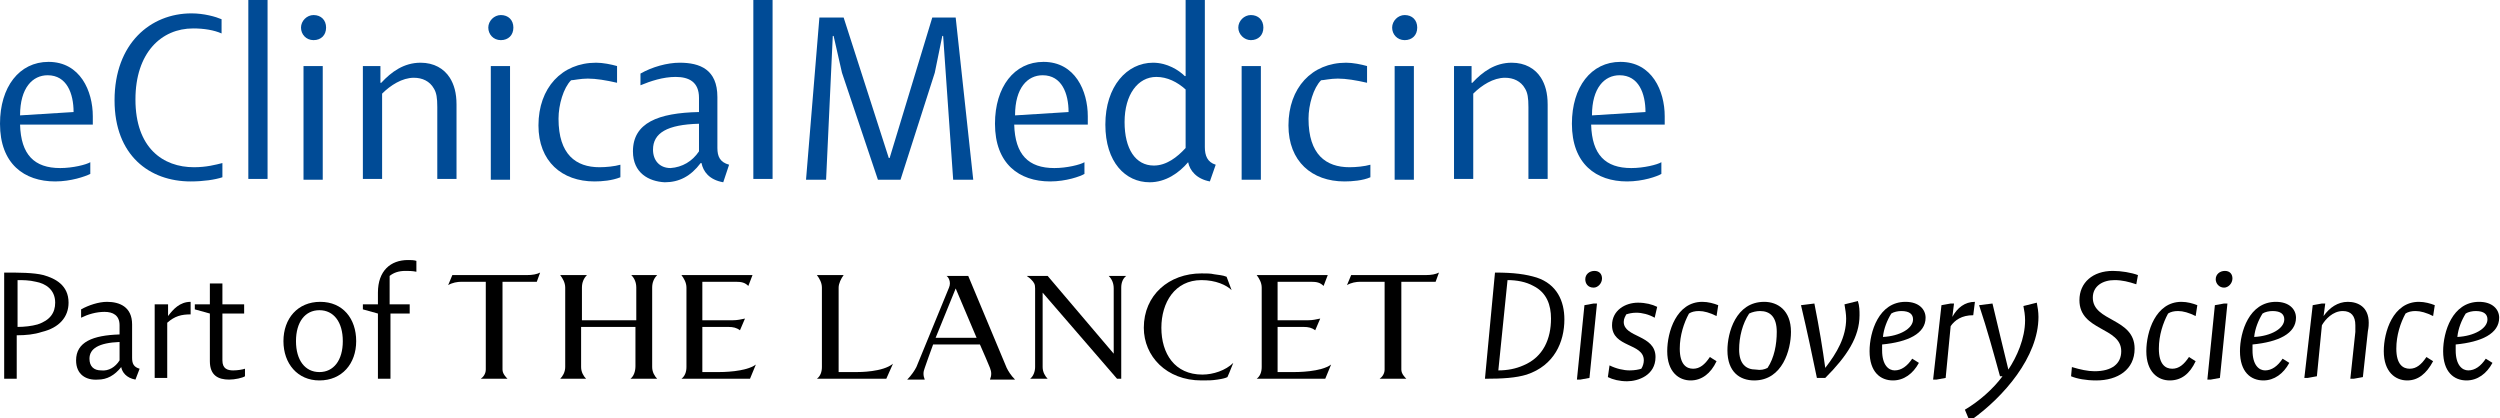 <svg xmlns="http://www.w3.org/2000/svg" xmlns:xlink="http://www.w3.org/1999/xlink" id="Layer_1" x="0px" y="0px" width="299px" height="50px" viewBox="0 0 299 50" style="enable-background:new 0 0 299 50;" xml:space="preserve"><style type="text/css">	.st0{fill:#004B96;}</style><g>	<g>		<path class="st0" d="M6.6,21.7c-3.7,0-6.6-2.1-6.6-6.9c0-4.4,2.3-7.4,5.8-7.4c3.8,0,5.3,3.5,5.3,6.5c0,0.3,0,0.7,0,1H2.4   c0.1,3.6,1.7,5.2,4.8,5.2c1.5,0,3.1-0.4,3.6-0.7v1.4C10.2,21.1,8.5,21.7,6.6,21.7z M8.8,13.4C8.8,11.2,8,9,5.7,9   c-1.8,0-3.3,1.5-3.3,4.8L8.8,13.4z"></path>		<path class="st0" d="M22.8,21.7c-4.9,0-9.1-3.1-9.1-9.7c0-6.8,4.3-10.4,9.2-10.4c1.5,0,2.9,0.4,3.6,0.7V4   c-0.9-0.4-2.1-0.6-3.4-0.6c-3.8,0-6.9,2.9-6.9,8.5c0,5.8,3.3,8.1,7,8.1c1.5,0,2.6-0.3,3.4-0.5v1.7C25.7,21.5,24.3,21.7,22.8,21.7z   "></path>		<path class="st0" d="M29.7,0H32v21.4h-2.3V0z"></path>		<path class="st0" d="M36,3.3c0-0.8,0.7-1.5,1.5-1.5c0.9,0,1.5,0.6,1.5,1.5s-0.6,1.5-1.5,1.5C36.6,4.8,36,4.1,36,3.3z M36.3,7.9   h2.3v13.6h-2.3V7.9z"></path>		<path class="st0" d="M43.2,7.9h2.3v2h0.1c1.2-1.3,2.7-2.4,4.7-2.4c1.6,0,2.8,0.7,3.5,1.8c0.5,0.8,0.8,1.8,0.8,3.2v8.9h-2.3v-8.6   c0-1.1-0.1-1.7-0.4-2.2c-0.5-0.9-1.4-1.3-2.4-1.3c-1.4,0-2.8,0.9-3.8,1.9v10.2h-2.3V7.9z"></path>		<path class="st0" d="M58.4,3.3c0-0.8,0.7-1.5,1.5-1.5c0.9,0,1.5,0.6,1.5,1.5s-0.6,1.5-1.5,1.5C59,4.8,58.4,4.1,58.4,3.3z    M58.7,7.9H61v13.6h-2.3V7.9z"></path>		<path class="st0" d="M71.1,21.7c-3.9,0-6.7-2.4-6.7-6.7c0-4.5,2.8-7.5,6.9-7.5c0.8,0,1.8,0.2,2.5,0.4v2c-1.3-0.3-2.5-0.5-3.5-0.5   c-0.9,0-1.7,0.2-2,0.2c-0.9,0.9-1.5,2.9-1.5,4.6c0,4.3,2.1,5.8,4.9,5.8c0.8,0,1.8-0.1,2.5-0.3v1.5C73.2,21.6,72,21.7,71.1,21.7z"></path>		<path class="st0" d="M75.7,18.1c0-3.4,3-4.6,7.9-4.7v-1.7c0-1.9-1.2-2.5-2.8-2.5c-1.5,0-3,0.5-4.2,1V8.8C78,8,79.8,7.5,81.3,7.5   c2.4,0,4.5,0.8,4.5,4.1v6.1c0,1,0.3,1.7,1.4,2l-0.7,2.1c-1.7-0.3-2.4-1.3-2.6-2.3h-0.1c-1.2,1.6-2.6,2.3-4.3,2.3   C77.6,21.7,75.7,20.7,75.7,18.1z M83.6,18.1v-3.3c-3.8,0.1-5.5,1.1-5.5,3.1c0,1.3,0.8,2.2,2.1,2.2C81.6,20,82.8,19.3,83.6,18.1z"></path>		<path class="st0" d="M90.1,0h2.3v21.4h-2.3V0z"></path>		<path class="st0" d="M98,2.1h2.9l5.4,16.8h0.1l5.1-16.8h2.8l2.1,19.4h-2.4l-1.2-17.2h-0.1l-0.9,4.4l-4.1,12.8H105l-4.3-12.8   l-1-4.4h-0.1l-0.8,17.2h-2.4L98,2.1z"></path>		<path class="st0" d="M125.6,21.7c-3.7,0-6.6-2.1-6.6-6.9c0-4.4,2.3-7.4,5.8-7.4c3.8,0,5.3,3.5,5.3,6.5c0,0.3,0,0.7,0,1h-8.8   c0.1,3.6,1.7,5.2,4.8,5.2c1.5,0,3.1-0.4,3.6-0.7v1.4C129.2,21.1,127.5,21.7,125.6,21.7z M127.8,13.4c0-2.2-0.8-4.4-3.1-4.4   c-1.8,0-3.3,1.5-3.3,4.8L127.8,13.4z"></path>		<path class="st0" d="M142.1,19.4L142.1,19.4c-1.1,1.3-2.7,2.4-4.6,2.4c-2.9,0-5.3-2.4-5.3-6.9c0-4.6,2.6-7.4,5.7-7.4   c1.7,0,3.1,0.9,3.8,1.6h0.1V0h2.3v17.6c0,1,0.3,1.8,1.3,2.1l-0.7,2C143.1,21.4,142.3,20.4,142.1,19.4z M141.8,10.7   c-1-0.9-2.2-1.5-3.5-1.5c-2.2,0-3.8,2.1-3.8,5.4c0,3.2,1.3,5.2,3.5,5.2c1.5,0,2.8-1,3.8-2.1V10.7z"></path>		<path class="st0" d="M148.1,3.3c0-0.8,0.7-1.5,1.5-1.5c0.9,0,1.5,0.6,1.5,1.5s-0.6,1.5-1.5,1.5C148.8,4.8,148.1,4.1,148.1,3.3z    M148.5,7.9h2.3v13.6h-2.3V7.9z"></path>		<path class="st0" d="M160.8,21.7c-3.9,0-6.7-2.4-6.7-6.7c0-4.5,2.8-7.5,6.9-7.5c0.8,0,1.8,0.2,2.5,0.4v2c-1.3-0.3-2.5-0.5-3.5-0.5   c-0.9,0-1.7,0.2-2,0.2c-0.9,0.9-1.5,2.9-1.5,4.6c0,4.3,2.1,5.8,4.9,5.8c0.8,0,1.8-0.1,2.5-0.3v1.5C163,21.6,161.7,21.7,160.8,21.7   z"></path>		<path class="st0" d="M166.5,3.3c0-0.8,0.7-1.5,1.5-1.5c0.9,0,1.5,0.6,1.5,1.5s-0.6,1.5-1.5,1.5C167.1,4.8,166.5,4.1,166.5,3.3z    M166.8,7.9h2.3v13.6h-2.3V7.9z"></path>		<path class="st0" d="M173.7,7.9h2.3v2h0.1c1.2-1.3,2.7-2.4,4.7-2.4c1.6,0,2.8,0.7,3.5,1.8c0.5,0.8,0.8,1.8,0.8,3.2v8.9h-2.3v-8.6   c0-1.1-0.1-1.7-0.4-2.2c-0.5-0.9-1.4-1.3-2.4-1.3c-1.4,0-2.8,0.9-3.8,1.9v10.2h-2.3V7.9z"></path>		<path class="st0" d="M194.6,21.7c-3.7,0-6.6-2.1-6.6-6.9c0-4.4,2.3-7.4,5.8-7.4c3.8,0,5.3,3.5,5.3,6.5c0,0.3,0,0.7,0,1h-8.8   c0.1,3.6,1.7,5.2,4.8,5.2c1.5,0,3.1-0.4,3.6-0.7v1.4C198.2,21.1,196.5,21.7,194.6,21.7z M196.8,13.4c0-2.2-0.8-4.4-3.1-4.4   c-1.8,0-3.3,1.5-3.3,4.8L196.8,13.4z"></path>	</g>	<g>		<g>			<g>				<path d="M0.5,32.6c1.8,0,3.5,0,4.7,0.3c1.4,0.4,3,1.2,3,3.3c0,1.7-1.1,3-3.2,3.5C4.1,40,3.1,40.1,2,40.1v5.2H0.5V32.6z      M4.5,38.8c1.5-0.5,2.1-1.4,2.1-2.6c0-1.6-1.2-2.3-2.3-2.5c-0.8-0.2-1.6-0.2-2.2-0.2v5.6C2.9,39.1,3.8,39,4.5,38.8z"></path>				<path d="M9.1,43.1c0-2.2,2-3,5.2-3.1v-1.1c0-1.2-0.8-1.6-1.8-1.6c-1,0-2,0.3-2.8,0.7v-1c0.9-0.5,2.1-0.9,3.1-0.9     c1.5,0,3,0.6,3,2.7v4c0,0.7,0.2,1.1,0.9,1.3l-0.5,1.3c-1.1-0.2-1.6-0.9-1.7-1.5h0c-0.8,1-1.7,1.5-2.8,1.5     C10.3,45.5,9.1,44.8,9.1,43.1z M14.3,43.1v-2.2c-2.5,0.1-3.6,0.8-3.6,2c0,0.9,0.5,1.4,1.4,1.4C13,44.4,13.8,43.9,14.3,43.1z"></path>				<path d="M18.6,36.4h1.5v1.4h0c0.6-0.8,1.4-1.7,2.7-1.7v1.5c-1.1,0-1.9,0.2-2.8,1v6.6h-1.5V36.4z"></path>				<path d="M27.4,45.4c-1.3,0-2.3-0.5-2.3-2.2v-5.7L23.3,37v-0.6h1.8v-2.5h1.5v2.5h2.6v1.1h-2.6v5.6c0,1,0.6,1.2,1.3,1.2     c0.5,0,1.1-0.1,1.4-0.2V45C29,45.2,28.1,45.4,27.4,45.4z"></path>				<path d="M33.9,40.8c0-2.7,1.7-4.7,4.4-4.7c2.7,0,4.3,2,4.3,4.7c0,2.7-1.7,4.7-4.4,4.7C35.6,45.5,33.9,43.5,33.9,40.8z M41,40.8     c0-2.3-1.1-3.7-2.8-3.7c-1.7,0-2.8,1.4-2.8,3.7c0,2.3,1.1,3.7,2.8,3.7C39.9,44.5,41,43.1,41,40.8z"></path>				<path d="M45.2,37.5L43.4,37v-0.6h1.8V35c0-2.6,1.5-3.9,3.6-3.9c0.3,0,0.7,0,1,0.1v1.3c-0.5-0.1-0.9-0.1-1.3-0.1     c-0.8,0-1.4,0.2-1.9,0.6l0,1.6v1.8H49v1.1h-2.3v7.8h-1.5V37.5z"></path>			</g>		</g>		<g>			<g>				<path d="M69.5,39.1v4.8c0,0.6,0.3,1.1,0.6,1.4H67c0.3-0.3,0.6-0.8,0.6-1.4v-9.5c0-0.6-0.3-1.1-0.6-1.5h3.2     c-0.4,0.4-0.6,0.9-0.6,1.5v3.9h6.5v-3.9c0-0.6-0.2-1.1-0.6-1.5h3.1c-0.4,0.4-0.6,0.9-0.6,1.5v9.5c0,0.6,0.3,1.1,0.6,1.4h-3.2     c0.4-0.3,0.6-0.9,0.6-1.5v-4.7H69.5z"></path>				<path d="M89.7,45.3h-8.2c0.4-0.3,0.6-0.8,0.6-1.4v-9.5c0-0.6-0.3-1.1-0.6-1.5H90l-0.5,1.3c-0.4-0.4-0.8-0.5-1.5-0.5h-4v4.6     c1.2,0,2.4,0,3.7,0c0.5,0,0.9-0.1,1.4-0.2l-0.6,1.4c-0.4-0.3-0.8-0.4-1.4-0.4H84v5.4c0.8,0,1.1,0,1.9,0c0.4,0,3.3,0,4.5-0.9     L89.7,45.3z"></path>				<path d="M158.5,45.3h-8.2c0.4-0.3,0.6-0.8,0.6-1.4v-9.5c0-0.6-0.3-1.1-0.6-1.5h8.5l-0.5,1.3c-0.4-0.4-0.8-0.5-1.5-0.5h-4v4.6     c1.2,0,2.4,0,3.7,0c0.5,0,0.9-0.1,1.4-0.2l-0.6,1.4c-0.4-0.3-0.8-0.4-1.4-0.4h-3.1v5.4c0.8,0,1.1,0,1.9,0c0.4,0,3.3,0,4.5-0.9     L158.5,45.3z"></path>				<path d="M100.3,34.4v3.9v0.8v5.4c0.8,0,1.3,0,2.1,0c0.4,0,3.2,0,4.4-1l-0.8,1.8h-8.3c0.4-0.3,0.6-0.8,0.6-1.4v-9.5     c0-0.6-0.3-1.1-0.6-1.5c0.1,0,3.1,0,3.2,0C100.6,33.3,100.3,33.9,100.3,34.4z"></path>				<path d="M111.6,41.2c-0.2,0.5-1,2.8-1,2.8c-0.2,0.5-0.2,0.9,0,1.4h-2.1c0.5-0.5,0.9-1.1,1.1-1.5l3.9-9.5     c0.3-0.7-0.1-1.3-0.3-1.4h2.6l4.6,11c0.2,0.4,0.5,0.9,1,1.4h-3c0.2-0.5,0.2-0.9,0-1.4c0,0-1-2.4-1.2-2.8H111.6z M116.8,40.4     l-2.5-5.9l-2.4,5.9H116.8z"></path>				<path d="M134.1,34.4v10.9h-0.5L124.7,35v8.9c0,0.6,0.3,1.1,0.6,1.4h-2.1c0.4-0.3,0.6-0.9,0.6-1.4v-9.4c0-0.5-0.1-0.7-0.5-1.1     c-0.2-0.2-0.4-0.3-0.5-0.4h2.5l7.9,9.3v-7.8c0-0.6-0.2-1.1-0.6-1.5h2.1C134.3,33.3,134.1,33.8,134.1,34.4z"></path>				<path d="M145.6,45.4c-0.7,0.1-1,0.1-1.9,0.1c-4.2,0-6.9-2.9-6.9-6.3c0-3.9,3-6.5,6.9-6.5c0.6,0,1.1,0,1.5,0.1     c0.6,0.1,1,0.1,1.5,0.3l0.6,1.6c-0.6-0.6-1.9-1.2-3.6-1.2c-3.2,0-4.8,2.7-4.8,5.7c0,3.1,1.6,5.6,4.9,5.6c1.3,0,2.8-0.5,3.7-1.4     c-0.4,1-0.6,1.5-0.7,1.7C146.6,45.2,146.3,45.3,145.6,45.4z"></path>				<path d="M64.2,33.7l-4.1,0l0,10.5c0,0.5,0.4,0.9,0.6,1.1h-3.2c0.3-0.2,0.6-0.6,0.6-1.1l0-10.5h-2.9c-0.5,0-1.1,0.1-1.6,0.4     l0.5-1.2h8.9c0.7,0,1.2-0.1,1.6-0.3L64.2,33.7z"></path>				<path d="M171.7,33.7l-4.1,0l0,10.5c0,0.5,0.4,0.9,0.6,1.1h-3.2c0.3-0.2,0.6-0.6,0.6-1.1l0-10.5h-2.9c-0.5,0-1.1,0.1-1.6,0.4     l0.5-1.2h8.9c0.7,0,1.2-0.1,1.6-0.3L171.7,33.7z"></path>			</g>			<g>				<path d="M178.8,32.6c2.3,0,3.7,0.2,5,0.6c2.4,0.8,3.3,2.8,3.3,5c0,2.7-1.2,5.5-4.5,6.6c-1.3,0.4-2.9,0.5-5,0.5L178.8,32.6z      M182.2,43.7c2.4-1,3.3-3.2,3.3-5.6c0-1.6-0.5-3.1-2.1-3.9c-0.9-0.5-2-0.7-3.1-0.7l-1.1,10.8C180.3,44.3,181.3,44.1,182.2,43.7z     "></path>				<path d="M189,45.4h-0.4l0.9-8.9l1.1-0.2h0.4l-0.9,8.9L189,45.4z M189.6,33.4c0-0.6,0.5-1,1.1-1c0.6,0,0.9,0.4,0.9,0.9     c0,0.6-0.5,1.1-1,1.1C189.9,34.4,189.6,33.9,189.6,33.4z"></path>				<path d="M192.5,43.7c0.8,0.4,1.7,0.6,2.4,0.6c0.6,0,1.1-0.1,1.4-0.2c0.2-0.3,0.3-0.7,0.3-1c0-2.1-3.8-1.5-3.8-4.2     c0-1.8,1.6-2.7,3.1-2.7c0.9,0,1.7,0.2,2.3,0.5l-0.3,1.3c-0.7-0.4-1.5-0.6-2.2-0.6c-0.5,0-0.9,0.1-1.2,0.2     c-0.1,0.2-0.3,0.5-0.3,0.9c0,1.9,3.8,1.5,3.8,4.2c0,2.2-2.1,2.9-3.4,2.9c-0.9,0-1.7-0.2-2.3-0.5L192.5,43.7z"></path>				<path d="M202.2,45.5c-1.4,0-2.8-1-2.8-3.5c0-2.3,1.1-5.9,4.2-5.9c0.7,0,1.4,0.2,1.9,0.4l-0.2,1.3c-0.8-0.4-1.5-0.6-2.1-0.6     c-0.5,0-0.9,0.1-1.2,0.3c-0.6,1.1-1.1,2.6-1.1,4.2c0,1.9,0.8,2.4,1.6,2.4c0.8,0,1.4-0.5,2-1.4l0.8,0.5     C204.6,44.7,203.5,45.5,202.2,45.5z"></path>				<path d="M206.6,41.9c0-2.1,1-5.8,4.4-5.8c1.6,0,3.2,1,3.2,3.6c0,2.1-1,5.8-4.4,5.8C208.1,45.5,206.6,44.5,206.6,41.9z M211.4,44     c0.8-1.2,1.1-2.8,1.1-4.3c0-1.8-0.8-2.5-2-2.5c-0.4,0-0.9,0.1-1.3,0.3c-0.8,1.2-1.2,2.8-1.2,4.3c0,1.7,0.8,2.4,2,2.4     C210.6,44.3,211,44.2,211.4,44z"></path>				<path d="M215.4,36.5l1.6-0.2c0.6,3,1,5.5,1.3,7.7h0c1.4-1.8,2.5-3.7,2.5-5.9c0-0.5-0.1-1.1-0.2-1.7l1.6-0.4     c0.2,0.6,0.2,1.2,0.2,1.7c0,2.6-1.5,4.9-4.1,7.5h-1C216.7,42.3,216.2,39.9,215.4,36.5z"></path>				<path d="M226.4,45.5c-1.5,0-2.8-1-2.8-3.5c0-2.3,1.1-5.9,4.3-5.9c1.6,0,2.4,0.9,2.4,1.9c0,1.9-2.1,2.9-5.2,3.2     c0,0.2,0,0.5,0,0.7c0,1.8,0.8,2.4,1.5,2.4c0.8,0,1.5-0.5,2.1-1.4l0.8,0.5C228.8,44.7,227.7,45.5,226.4,45.5z M228.8,38.2     c0-0.6-0.4-1-1.4-1c-0.4,0-0.9,0.1-1.2,0.3c-0.5,0.8-0.9,1.8-1,2.8C227.2,40.2,228.8,39.3,228.8,38.2z"></path>				<path d="M232.2,36.5l1.1-0.2h0.4l-0.2,1.6h0c0.6-1.1,1.5-1.8,2.7-1.8l-0.2,1.6c-1.4,0-2.2,0.6-2.7,1.3l-0.6,6.2l-1.1,0.2h-0.4     L232.2,36.5z"></path>				<path d="M239.5,45h-0.3c-0.8-2.9-1.5-5.5-2.5-8.5l1.6-0.2c0.7,2.9,1.3,5.5,1.9,7.9h0c1-1.5,2-3.7,2-5.9c0-0.6-0.1-1.2-0.2-1.7     l1.6-0.4c0.1,0.5,0.2,1.1,0.2,1.7c0,4.8-4.2,9.6-8,12.3h-0.3l-0.5-1.2C236.7,48,238.4,46.5,239.5,45z"></path>				<path d="M247.8,43.9c1,0.3,1.9,0.5,2.7,0.5c2.1,0,3.2-0.9,3.2-2.4c0-2.9-5-2.4-5-6.1c0-2.1,1.6-3.5,4-3.5c1,0,2.2,0.2,3,0.5     l-0.2,1.1c-0.9-0.3-1.7-0.5-2.6-0.5c-1.4,0-2.6,0.7-2.6,2.1c0,2.9,5,2.4,5,6.1c0,2.5-2,3.8-4.6,3.8c-1.2,0-2.3-0.2-3-0.5     L247.8,43.9z"></path>				<path d="M259.5,45.5c-1.4,0-2.8-1-2.8-3.5c0-2.3,1.1-5.9,4.2-5.9c0.7,0,1.4,0.2,1.9,0.4l-0.2,1.3c-0.8-0.4-1.5-0.6-2.1-0.6     c-0.5,0-0.9,0.1-1.2,0.3c-0.6,1.1-1.1,2.6-1.1,4.2c0,1.9,0.8,2.4,1.6,2.4c0.8,0,1.4-0.5,2-1.4l0.8,0.5     C261.9,44.7,260.9,45.5,259.5,45.5z"></path>				<path d="M264.4,45.4H264l0.9-8.9l1.1-0.2h0.4l-0.9,8.9L264.4,45.4z M265,33.4c0-0.6,0.5-1,1.1-1c0.6,0,0.9,0.4,0.9,0.9     c0,0.6-0.5,1.1-1,1.1C265.4,34.4,265,33.9,265,33.4z"></path>				<path d="M270.7,45.5c-1.5,0-2.8-1-2.8-3.5c0-2.3,1.1-5.9,4.3-5.9c1.6,0,2.4,0.9,2.4,1.9c0,1.9-2.1,2.9-5.2,3.2     c0,0.2,0,0.5,0,0.7c0,1.8,0.8,2.4,1.5,2.4c0.8,0,1.5-0.5,2.1-1.4l0.8,0.5C273.1,44.7,272,45.5,270.7,45.5z M273.2,38.2     c0-0.6-0.4-1-1.4-1c-0.4,0-0.9,0.1-1.2,0.3c-0.5,0.8-0.9,1.8-1,2.8C271.6,40.2,273.2,39.3,273.2,38.2z"></path>				<path d="M276.6,36.5l1.1-0.2h0.4l-0.2,1.5h0c0.7-1,1.7-1.7,2.9-1.7c1.2,0,2.5,0.6,2.5,2.5c0,0.2,0,0.5-0.1,1l-0.6,5.5l-1.1,0.2     h-0.4l0.6-5.6c0-0.3,0-0.7,0-0.8c0-1.1-0.5-1.7-1.5-1.7c-1.2,0-2.1,1-2.5,1.7l-0.6,6.1l-1.1,0.2h-0.4L276.6,36.5z"></path>				<path d="M287.9,45.5c-1.4,0-2.8-1-2.8-3.5c0-2.3,1.1-5.9,4.2-5.9c0.7,0,1.4,0.2,1.9,0.4l-0.2,1.3c-0.8-0.4-1.5-0.6-2.1-0.6     c-0.5,0-0.9,0.1-1.2,0.3c-0.6,1.1-1.1,2.6-1.1,4.2c0,1.9,0.8,2.4,1.6,2.4c0.8,0,1.4-0.5,2-1.4l0.8,0.5     C290.2,44.7,289.2,45.5,287.9,45.5z"></path>				<path d="M295,45.5c-1.5,0-2.8-1-2.8-3.5c0-2.3,1.1-5.9,4.3-5.9c1.6,0,2.4,0.9,2.4,1.9c0,1.9-2.1,2.9-5.2,3.2c0,0.2,0,0.5,0,0.7     c0,1.8,0.8,2.4,1.5,2.4c0.8,0,1.5-0.5,2.1-1.4l0.8,0.5C297.4,44.7,296.3,45.5,295,45.5z M297.5,38.2c0-0.6-0.4-1-1.4-1     c-0.4,0-0.9,0.1-1.2,0.3c-0.5,0.8-0.9,1.8-1,2.8C295.9,40.2,297.5,39.3,297.5,38.2z"></path>			</g>		</g>	</g></g></svg>